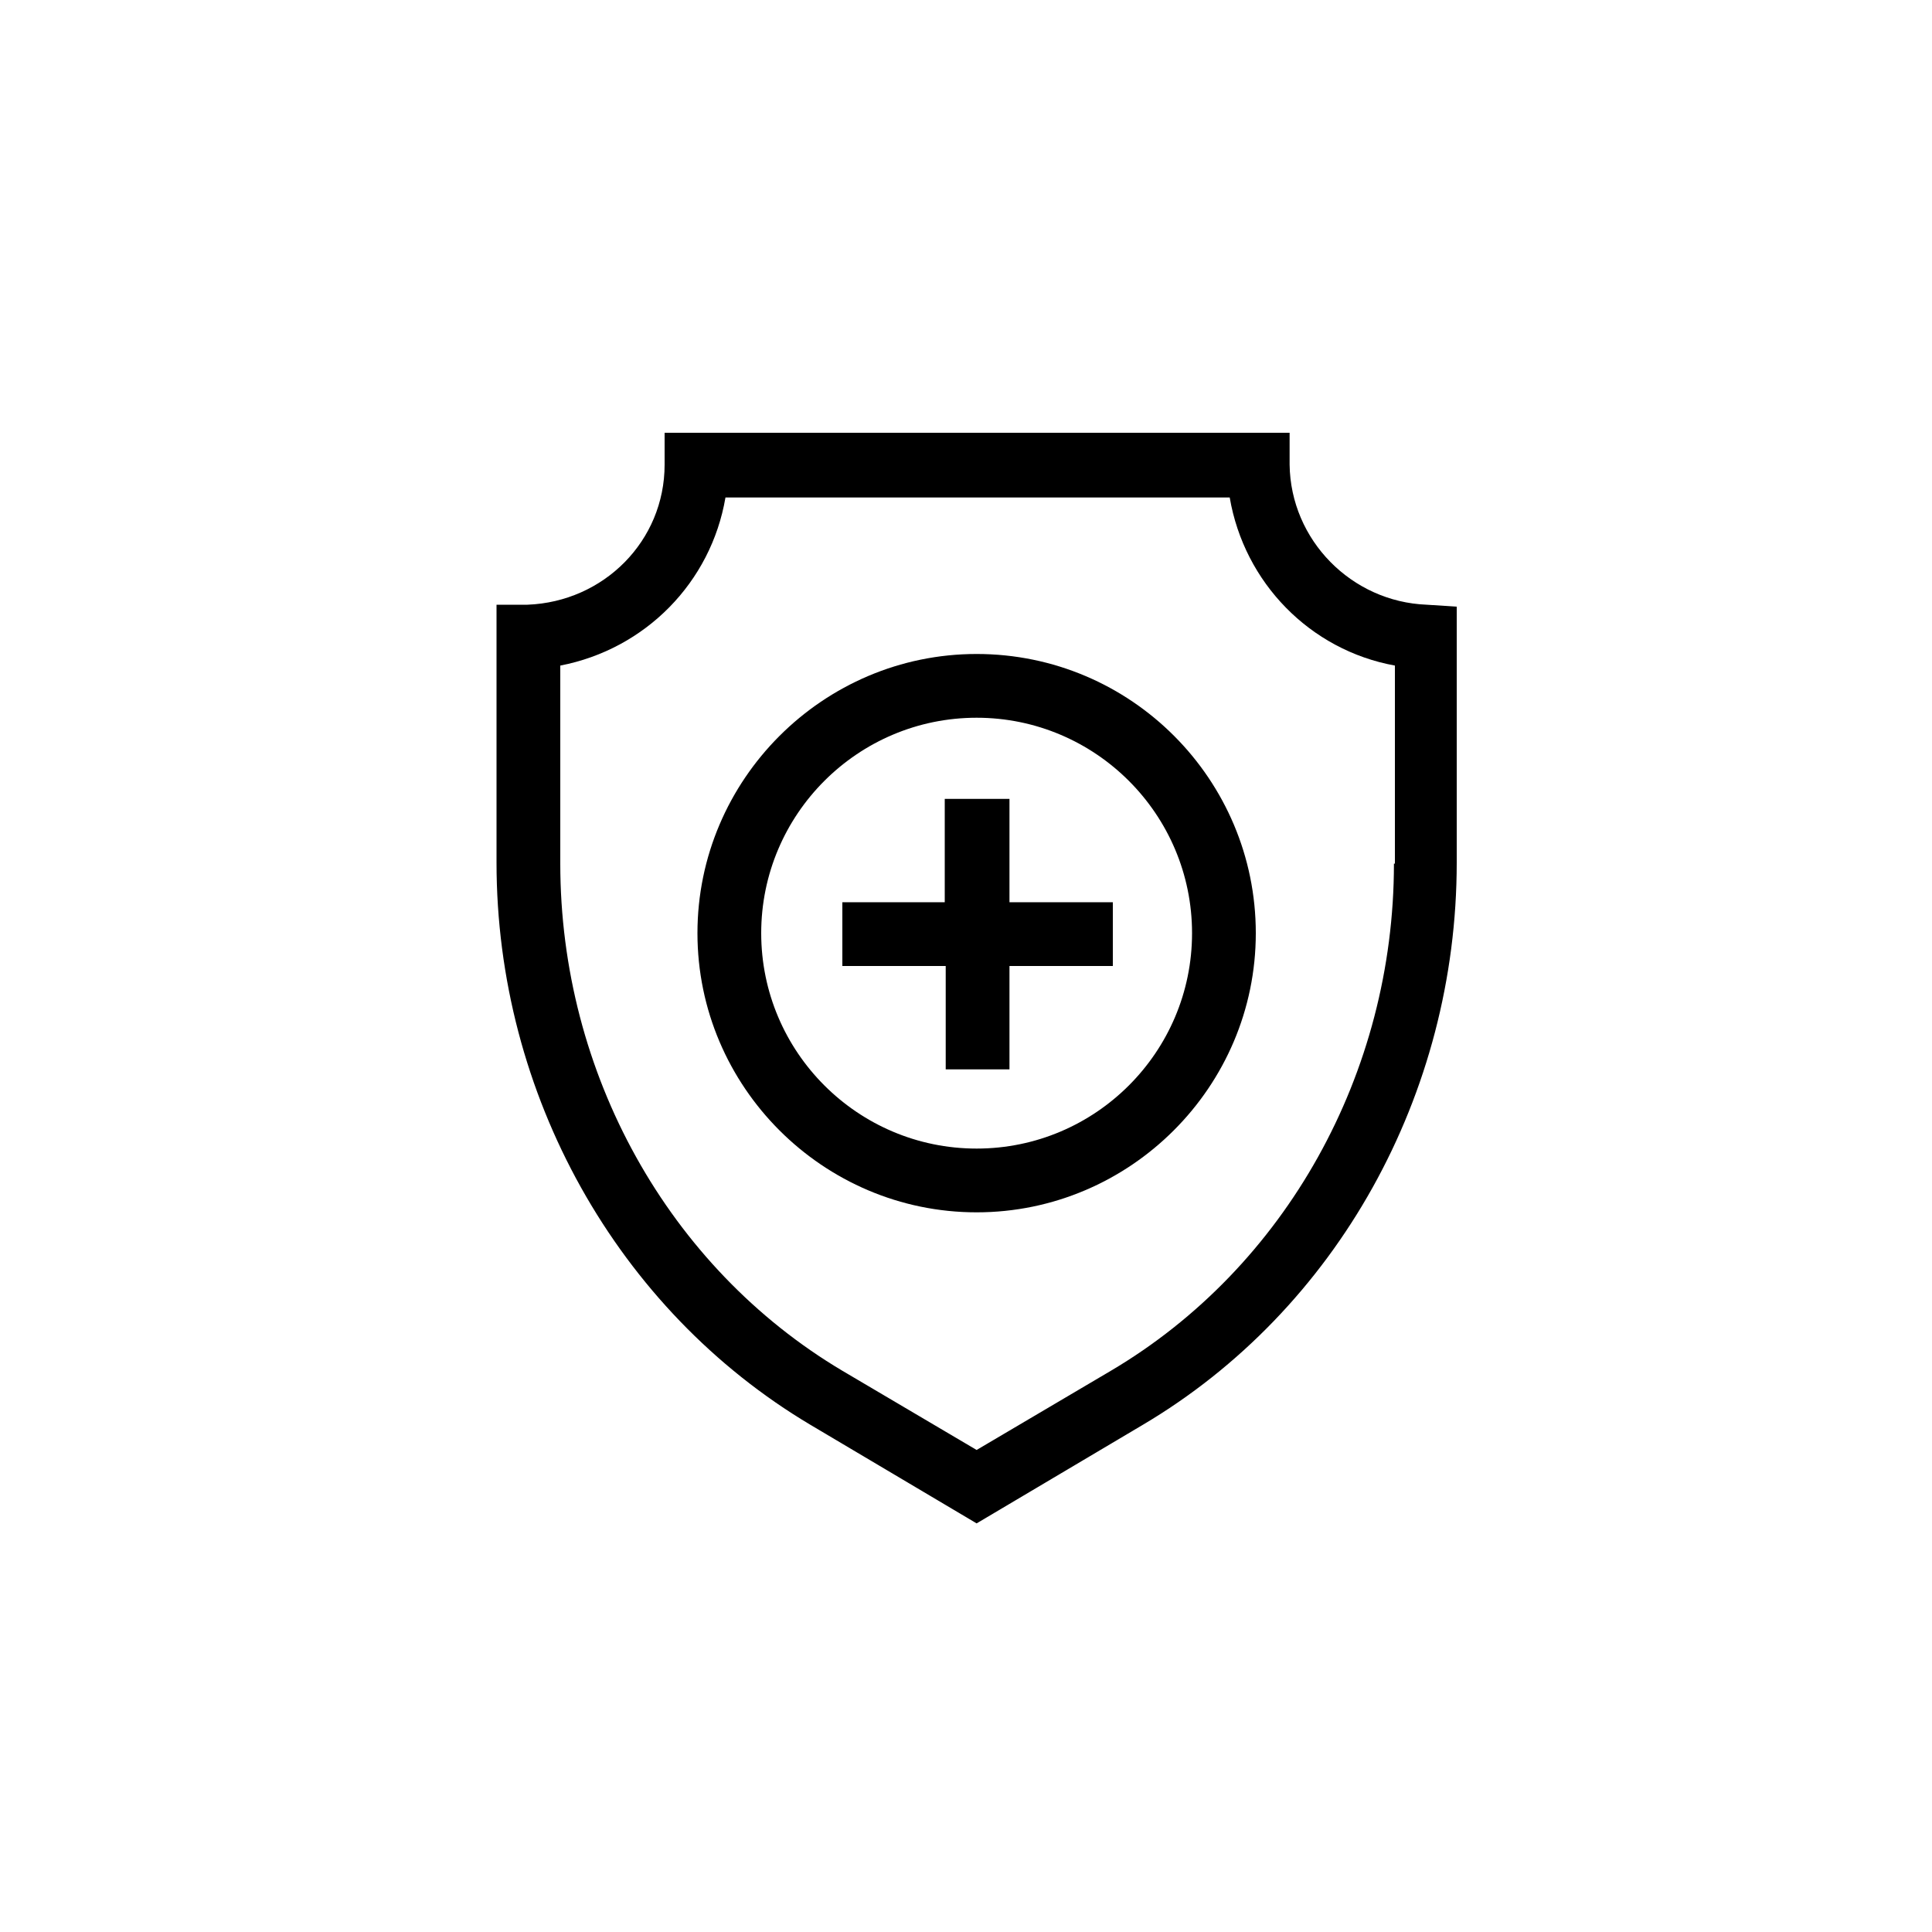 <?xml version="1.0" encoding="UTF-8"?>
<svg id="Layer_1" xmlns="http://www.w3.org/2000/svg" version="1.1" viewBox="0 0 200 200">
  <!-- Generator: Adobe Illustrator 29.0.1, SVG Export Plug-In . SVG Version: 2.1.0 Build 192)  -->
  <defs>
    <style>
      .st0 {
        fill: #f8c803;
      }

      .st1 {
        display: none;
      }
    </style>
  </defs>
  <g>
    <path d="M147.7,62.6c-7.8-.3-14.1-6.7-14.2-14.5v-3.3h-64.7v3.3c0,7.9-6.3,14.2-14.2,14.5h-3.2v26.7c0,24,12.5,46.3,32.5,58.2l17.2,10.2,17.2-10.2c20.1-11.9,32.5-34.2,32.5-58.2v-26.5l-3.1-.2ZM144.3,89.4c0,21.7-11.2,41.8-29.3,52.5l-13.9,8.2-13.9-8.2c-18-10.7-29.2-30.8-29.2-52.5v-20.5c8.8-1.7,15.6-8.6,17.1-17.4h52.2c1.5,8.8,8.3,15.8,17.1,17.4v20.5h-.1Z"/>
    <path d="M104.4,82.7h-6.6v10.7h-10.6v6.6h10.7v10.7h6.6v-10.7h10.7v-6.6h-10.7v-10.7h0Z"/>
    <path d="M101.1,67.7c-15.9,0-28.9,13-28.9,28.9s13,28.9,28.9,28.9,28.9-13,28.9-28.9-12.9-28.9-28.9-28.9ZM101.1,118.9c-12.3,0-22.3-10-22.3-22.3s10-22.3,22.3-22.3,22.3,10,22.3,22.3-10,22.3-22.3,22.3Z"/>
  </g>
  <g class="st1">
    <g>
      <path class="st0" d="M135.3,70.3v-13.8h11.3v-6.1H53.4v6.1h11.3v13.8c0,12.2,6.2,23.3,16.3,29.7-10,6.4-16.3,17.6-16.3,29.7v13.8h-11.3v6.1h93.2v-6.1h-11.3v-13.8c0-12.2-6.2-23.3-16.3-29.7,10.1-6.4,16.3-17.6,16.3-29.7ZM111.5,97.1l-1.9.8v4.2l1.9.8c10.7,4.6,17.7,15.1,17.7,26.8v13.8h-58.4v-13.8c0-11.7,6.9-22.2,17.7-26.8l1.9-.8v-4.2l-1.9-.8c-10.7-4.6-17.7-15.1-17.7-26.8v-13.8h58.4v13.8c0,11.6-7,22.2-17.7,26.8Z"/>
      <path class="st0" d="M79,129.7v5.6h42v-5.6c0-11.6-9.4-21-21-21s-21,9.5-21,21ZM114.8,129.2h-29.6c.3-7.9,6.8-14.3,14.8-14.3s14.5,6.4,14.8,14.3Z"/>
    </g>
  </g>
</svg>